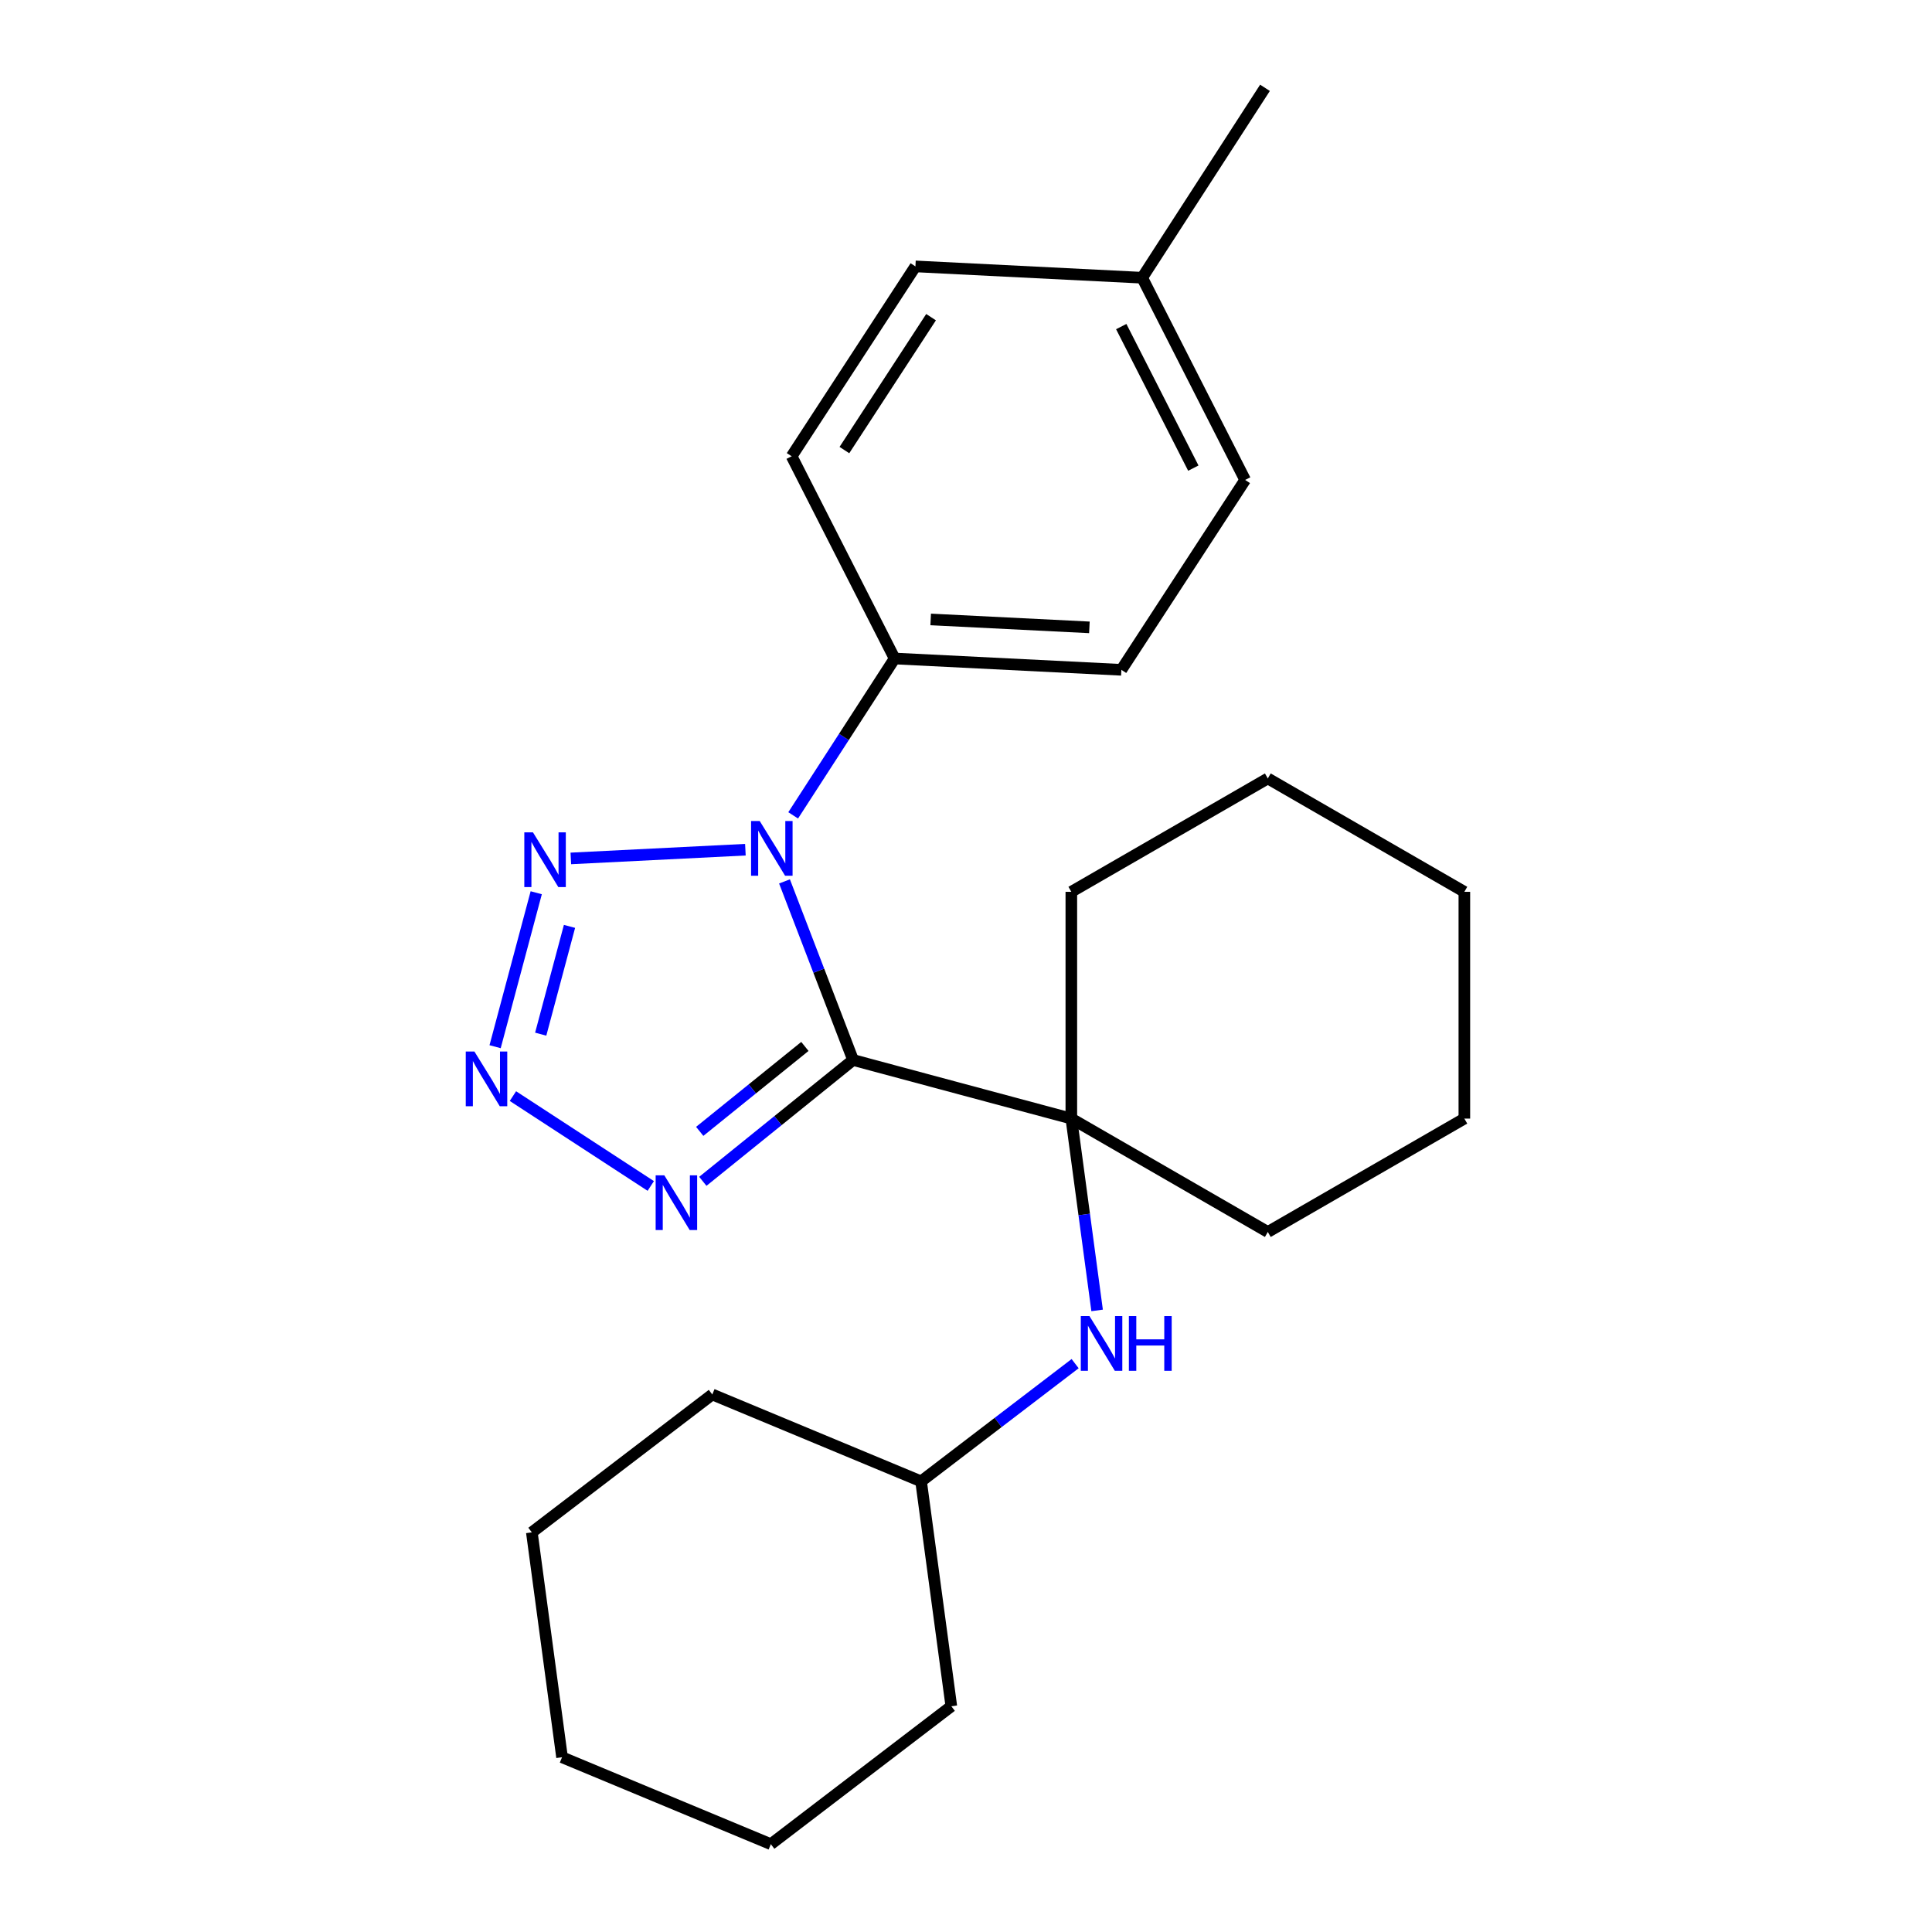 <?xml version='1.0' encoding='iso-8859-1'?>
<svg version='1.1' baseProfile='full'
              xmlns='http://www.w3.org/2000/svg'
                      xmlns:rdkit='http://www.rdkit.org/xml'
                      xmlns:xlink='http://www.w3.org/1999/xlink'
                  xml:space='preserve'
width='1000px' height='1000px' viewBox='0 0 1000 1000'>
<!-- END OF HEADER -->
<rect style='opacity:1.0;fill:#FFFFFF;stroke:none' width='1000' height='1000' x='0' y='0'> </rect>
<path class='bond-0' d='M 441.548,548.651 L 423.802,502.432' style='fill:none;fill-rule:evenodd;stroke:#000000;stroke-width:6px;stroke-linecap:butt;stroke-linejoin:miter;stroke-opacity:1' />
<path class='bond-0' d='M 423.802,502.432 L 406.057,456.212' style='fill:none;fill-rule:evenodd;stroke:#0000FF;stroke-width:6px;stroke-linecap:butt;stroke-linejoin:miter;stroke-opacity:1' />
<path class='bond-3' d='M 441.548,548.651 L 402.665,580.052' style='fill:none;fill-rule:evenodd;stroke:#000000;stroke-width:6px;stroke-linecap:butt;stroke-linejoin:miter;stroke-opacity:1' />
<path class='bond-3' d='M 402.665,580.052 L 363.782,611.454' style='fill:none;fill-rule:evenodd;stroke:#0000FF;stroke-width:6px;stroke-linecap:butt;stroke-linejoin:miter;stroke-opacity:1' />
<path class='bond-3' d='M 416.609,541.635 L 389.391,563.616' style='fill:none;fill-rule:evenodd;stroke:#000000;stroke-width:6px;stroke-linecap:butt;stroke-linejoin:miter;stroke-opacity:1' />
<path class='bond-3' d='M 389.391,563.616 L 362.173,585.597' style='fill:none;fill-rule:evenodd;stroke:#0000FF;stroke-width:6px;stroke-linecap:butt;stroke-linejoin:miter;stroke-opacity:1' />
<path class='bond-4' d='M 441.548,548.651 L 554.518,578.979' style='fill:none;fill-rule:evenodd;stroke:#000000;stroke-width:6px;stroke-linecap:butt;stroke-linejoin:miter;stroke-opacity:1' />
<path class='bond-1' d='M 385.816,439.803 L 295.458,444.321' style='fill:none;fill-rule:evenodd;stroke:#0000FF;stroke-width:6px;stroke-linecap:butt;stroke-linejoin:miter;stroke-opacity:1' />
<path class='bond-6' d='M 410.546,422.033 L 436.804,381.439' style='fill:none;fill-rule:evenodd;stroke:#0000FF;stroke-width:6px;stroke-linecap:butt;stroke-linejoin:miter;stroke-opacity:1' />
<path class='bond-6' d='M 436.804,381.439 L 463.062,340.844' style='fill:none;fill-rule:evenodd;stroke:#000000;stroke-width:6px;stroke-linecap:butt;stroke-linejoin:miter;stroke-opacity:1' />
<path class='bond-24' d='M 277.555,462.083 L 256.266,541.775' style='fill:none;fill-rule:evenodd;stroke:#0000FF;stroke-width:6px;stroke-linecap:butt;stroke-linejoin:miter;stroke-opacity:1' />
<path class='bond-24' d='M 294.773,479.49 L 279.87,535.274' style='fill:none;fill-rule:evenodd;stroke:#0000FF;stroke-width:6px;stroke-linecap:butt;stroke-linejoin:miter;stroke-opacity:1' />
<path class='bond-2' d='M 265.49,567.341 L 336.839,613.853' style='fill:none;fill-rule:evenodd;stroke:#0000FF;stroke-width:6px;stroke-linecap:butt;stroke-linejoin:miter;stroke-opacity:1' />
<path class='bond-5' d='M 554.518,578.979 L 561.192,628.624' style='fill:none;fill-rule:evenodd;stroke:#000000;stroke-width:6px;stroke-linecap:butt;stroke-linejoin:miter;stroke-opacity:1' />
<path class='bond-5' d='M 561.192,628.624 L 567.866,678.269' style='fill:none;fill-rule:evenodd;stroke:#0000FF;stroke-width:6px;stroke-linecap:butt;stroke-linejoin:miter;stroke-opacity:1' />
<path class='bond-13' d='M 554.518,578.979 L 554.518,461.608' style='fill:none;fill-rule:evenodd;stroke:#000000;stroke-width:6px;stroke-linecap:butt;stroke-linejoin:miter;stroke-opacity:1' />
<path class='bond-14' d='M 554.518,578.979 L 656.221,637.665' style='fill:none;fill-rule:evenodd;stroke:#000000;stroke-width:6px;stroke-linecap:butt;stroke-linejoin:miter;stroke-opacity:1' />
<path class='bond-9' d='M 556.485,705.818 L 516.616,736.285' style='fill:none;fill-rule:evenodd;stroke:#0000FF;stroke-width:6px;stroke-linecap:butt;stroke-linejoin:miter;stroke-opacity:1' />
<path class='bond-9' d='M 516.616,736.285 L 476.748,766.751' style='fill:none;fill-rule:evenodd;stroke:#000000;stroke-width:6px;stroke-linecap:butt;stroke-linejoin:miter;stroke-opacity:1' />
<path class='bond-7' d='M 463.062,340.844 L 580.422,346.701' style='fill:none;fill-rule:evenodd;stroke:#000000;stroke-width:6px;stroke-linecap:butt;stroke-linejoin:miter;stroke-opacity:1' />
<path class='bond-7' d='M 481.719,320.622 L 563.871,324.722' style='fill:none;fill-rule:evenodd;stroke:#000000;stroke-width:6px;stroke-linecap:butt;stroke-linejoin:miter;stroke-opacity:1' />
<path class='bond-8' d='M 463.062,340.844 L 409.752,236.16' style='fill:none;fill-rule:evenodd;stroke:#000000;stroke-width:6px;stroke-linecap:butt;stroke-linejoin:miter;stroke-opacity:1' />
<path class='bond-11' d='M 580.422,346.701 L 644.484,248.414' style='fill:none;fill-rule:evenodd;stroke:#000000;stroke-width:6px;stroke-linecap:butt;stroke-linejoin:miter;stroke-opacity:1' />
<path class='bond-10' d='M 409.752,236.16 L 473.825,137.885' style='fill:none;fill-rule:evenodd;stroke:#000000;stroke-width:6px;stroke-linecap:butt;stroke-linejoin:miter;stroke-opacity:1' />
<path class='bond-10' d='M 437.061,232.957 L 481.912,164.165' style='fill:none;fill-rule:evenodd;stroke:#000000;stroke-width:6px;stroke-linecap:butt;stroke-linejoin:miter;stroke-opacity:1' />
<path class='bond-16' d='M 476.748,766.751 L 368.684,721.774' style='fill:none;fill-rule:evenodd;stroke:#000000;stroke-width:6px;stroke-linecap:butt;stroke-linejoin:miter;stroke-opacity:1' />
<path class='bond-17' d='M 476.748,766.751 L 492.405,883.148' style='fill:none;fill-rule:evenodd;stroke:#000000;stroke-width:6px;stroke-linecap:butt;stroke-linejoin:miter;stroke-opacity:1' />
<path class='bond-12' d='M 473.825,137.885 L 591.185,143.753' style='fill:none;fill-rule:evenodd;stroke:#000000;stroke-width:6px;stroke-linecap:butt;stroke-linejoin:miter;stroke-opacity:1' />
<path class='bond-26' d='M 644.484,248.414 L 591.185,143.753' style='fill:none;fill-rule:evenodd;stroke:#000000;stroke-width:6px;stroke-linecap:butt;stroke-linejoin:miter;stroke-opacity:1' />
<path class='bond-26' d='M 617.663,242.302 L 580.354,169.04' style='fill:none;fill-rule:evenodd;stroke:#000000;stroke-width:6px;stroke-linecap:butt;stroke-linejoin:miter;stroke-opacity:1' />
<path class='bond-15' d='M 591.185,143.753 L 654.754,45.455' style='fill:none;fill-rule:evenodd;stroke:#000000;stroke-width:6px;stroke-linecap:butt;stroke-linejoin:miter;stroke-opacity:1' />
<path class='bond-19' d='M 554.518,461.608 L 656.221,402.922' style='fill:none;fill-rule:evenodd;stroke:#000000;stroke-width:6px;stroke-linecap:butt;stroke-linejoin:miter;stroke-opacity:1' />
<path class='bond-18' d='M 656.221,637.665 L 757.947,578.979' style='fill:none;fill-rule:evenodd;stroke:#000000;stroke-width:6px;stroke-linecap:butt;stroke-linejoin:miter;stroke-opacity:1' />
<path class='bond-21' d='M 368.684,721.774 L 275.279,793.148' style='fill:none;fill-rule:evenodd;stroke:#000000;stroke-width:6px;stroke-linecap:butt;stroke-linejoin:miter;stroke-opacity:1' />
<path class='bond-20' d='M 492.405,883.148 L 398.989,954.545' style='fill:none;fill-rule:evenodd;stroke:#000000;stroke-width:6px;stroke-linecap:butt;stroke-linejoin:miter;stroke-opacity:1' />
<path class='bond-23' d='M 757.947,578.979 L 757.947,461.608' style='fill:none;fill-rule:evenodd;stroke:#000000;stroke-width:6px;stroke-linecap:butt;stroke-linejoin:miter;stroke-opacity:1' />
<path class='bond-25' d='M 656.221,402.922 L 757.947,461.608' style='fill:none;fill-rule:evenodd;stroke:#000000;stroke-width:6px;stroke-linecap:butt;stroke-linejoin:miter;stroke-opacity:1' />
<path class='bond-22' d='M 398.989,954.545 L 290.913,909.557' style='fill:none;fill-rule:evenodd;stroke:#000000;stroke-width:6px;stroke-linecap:butt;stroke-linejoin:miter;stroke-opacity:1' />
<path class='bond-27' d='M 275.279,793.148 L 290.913,909.557' style='fill:none;fill-rule:evenodd;stroke:#000000;stroke-width:6px;stroke-linecap:butt;stroke-linejoin:miter;stroke-opacity:1' />
<path  class='atom-1' d='M 393.234 424.959
L 402.514 439.959
Q 403.434 441.439, 404.914 444.119
Q 406.394 446.799, 406.474 446.959
L 406.474 424.959
L 410.234 424.959
L 410.234 453.279
L 406.354 453.279
L 396.394 436.879
Q 395.234 434.959, 393.994 432.759
Q 392.794 430.559, 392.434 429.879
L 392.434 453.279
L 388.754 453.279
L 388.754 424.959
L 393.234 424.959
' fill='#0000FF'/>
<path  class='atom-2' d='M 275.862 430.828
L 285.142 445.828
Q 286.062 447.308, 287.542 449.988
Q 289.022 452.668, 289.102 452.828
L 289.102 430.828
L 292.862 430.828
L 292.862 459.148
L 288.982 459.148
L 279.022 442.748
Q 277.862 440.828, 276.622 438.628
Q 275.422 436.428, 275.062 435.748
L 275.062 459.148
L 271.382 459.148
L 271.382 430.828
L 275.862 430.828
' fill='#0000FF'/>
<path  class='atom-3' d='M 245.557 544.268
L 254.837 559.268
Q 255.757 560.748, 257.237 563.428
Q 258.717 566.108, 258.797 566.268
L 258.797 544.268
L 262.557 544.268
L 262.557 572.588
L 258.677 572.588
L 248.717 556.188
Q 247.557 554.268, 246.317 552.068
Q 245.117 549.868, 244.757 549.188
L 244.757 572.588
L 241.077 572.588
L 241.077 544.268
L 245.557 544.268
' fill='#0000FF'/>
<path  class='atom-4' d='M 343.844 608.341
L 353.124 623.341
Q 354.044 624.821, 355.524 627.501
Q 357.004 630.181, 357.084 630.341
L 357.084 608.341
L 360.844 608.341
L 360.844 636.661
L 356.964 636.661
L 347.004 620.261
Q 345.844 618.341, 344.604 616.141
Q 343.404 613.941, 343.044 613.261
L 343.044 636.661
L 339.364 636.661
L 339.364 608.341
L 343.844 608.341
' fill='#0000FF'/>
<path  class='atom-6' d='M 563.904 681.205
L 573.184 696.205
Q 574.104 697.685, 575.584 700.365
Q 577.064 703.045, 577.144 703.205
L 577.144 681.205
L 580.904 681.205
L 580.904 709.525
L 577.024 709.525
L 567.064 693.125
Q 565.904 691.205, 564.664 689.005
Q 563.464 686.805, 563.104 686.125
L 563.104 709.525
L 559.424 709.525
L 559.424 681.205
L 563.904 681.205
' fill='#0000FF'/>
<path  class='atom-6' d='M 584.304 681.205
L 588.144 681.205
L 588.144 693.245
L 602.624 693.245
L 602.624 681.205
L 606.464 681.205
L 606.464 709.525
L 602.624 709.525
L 602.624 696.445
L 588.144 696.445
L 588.144 709.525
L 584.304 709.525
L 584.304 681.205
' fill='#0000FF'/>
</svg>

